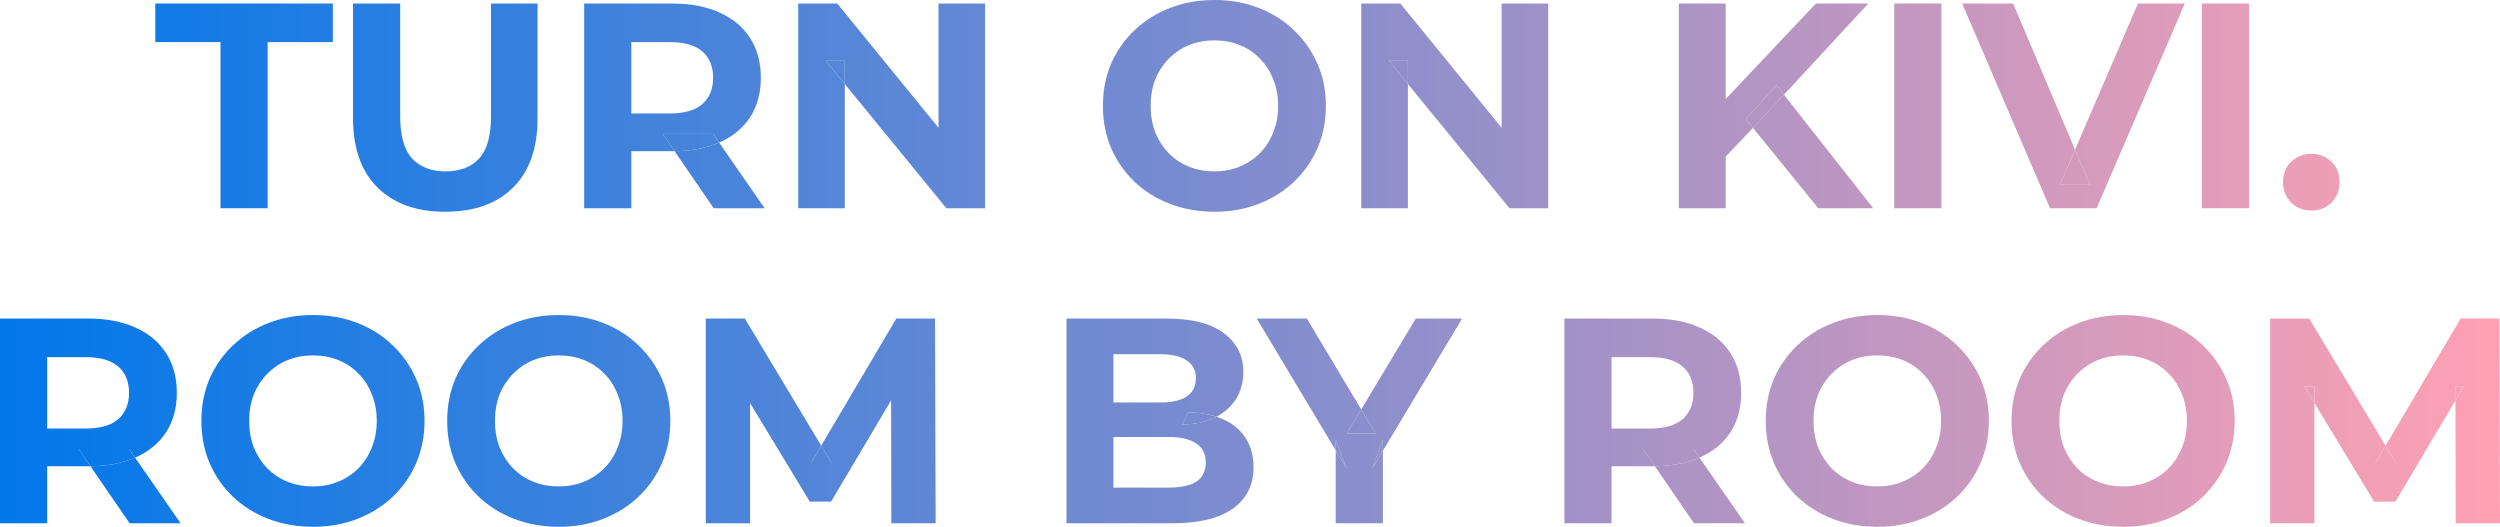 <svg width="280" height="59" viewBox="0 0 280 59" fill="none" xmlns="http://www.w3.org/2000/svg">
<g clip-path="url(#clip0_15795_2500)">
<path d="M258.867 23.585C257.997 23.585 257.248 23.29 256.617 22.7C256.009 22.089 255.705 21.314 255.705 20.375C255.705 19.436 256.009 18.682 256.617 18.114C257.248 17.525 257.997 17.23 258.867 17.23C259.758 17.23 260.508 17.525 261.116 18.114C261.725 18.682 262.029 19.436 262.029 20.375C262.029 21.314 261.725 22.089 261.116 22.7C260.508 23.29 259.758 23.585 258.867 23.585Z" fill="url(#paint0_linear_15795_2500)"/>
<path d="M246.606 23.323V0.393H251.887V23.323H246.606Z" fill="url(#paint1_linear_15795_2500)"/>
<path d="M212.159 23.323V0.393H217.44V23.323H212.159Z" fill="url(#paint2_linear_15795_2500)"/>
<path d="M136.045 23.716C134.241 23.716 132.568 23.421 131.025 22.831C129.503 22.242 128.178 21.412 127.047 20.342C125.939 19.272 125.07 18.016 124.439 16.575C123.831 15.133 123.527 13.561 123.527 11.858C123.527 10.155 123.831 8.582 124.439 7.141C125.07 5.7 125.95 4.444 127.08 3.374C128.21 2.304 129.536 1.474 131.057 0.884C132.579 0.295 134.23 0 136.012 0C137.816 0 139.468 0.295 140.968 0.884C142.489 1.474 143.804 2.304 144.912 3.374C146.042 4.444 146.922 5.7 147.553 7.141C148.183 8.56 148.498 10.133 148.498 11.858C148.498 13.561 148.183 15.144 147.553 16.608C146.922 18.049 146.042 19.304 144.912 20.375C143.804 21.423 142.489 22.242 140.968 22.831C139.468 23.421 137.827 23.716 136.045 23.716ZM136.012 19.195C137.034 19.195 137.968 19.021 138.816 18.671C139.685 18.322 140.446 17.82 141.098 17.164C141.75 16.509 142.25 15.734 142.598 14.839C142.967 13.943 143.152 12.95 143.152 11.858C143.152 10.766 142.967 9.772 142.598 8.877C142.25 7.982 141.75 7.206 141.098 6.551C140.468 5.896 139.718 5.394 138.849 5.044C137.979 4.695 137.034 4.52 136.012 4.52C134.991 4.52 134.046 4.695 133.176 5.044C132.329 5.394 131.579 5.896 130.927 6.551C130.275 7.206 129.764 7.982 129.395 8.877C129.047 9.772 128.873 10.766 128.873 11.858C128.873 12.928 129.047 13.921 129.395 14.839C129.764 15.734 130.264 16.509 130.894 17.164C131.546 17.82 132.307 18.322 133.176 18.671C134.046 19.021 134.991 19.195 136.012 19.195Z" fill="url(#paint3_linear_15795_2500)"/>
<path d="M49.875 23.716C46.637 23.716 44.105 22.809 42.279 20.997C40.454 19.184 39.541 16.597 39.541 13.234V0.393H44.822V13.037C44.822 15.221 45.268 16.793 46.159 17.754C47.05 18.715 48.3 19.195 49.908 19.195C51.516 19.195 52.766 18.715 53.657 17.754C54.548 16.793 54.993 15.221 54.993 13.037V0.393H60.209V13.234C60.209 16.597 59.297 19.184 57.471 20.997C55.645 22.809 53.113 23.716 49.875 23.716Z" fill="url(#paint4_linear_15795_2500)"/>
<path d="M24.694 23.323V4.717H17.391V0.393H37.277V4.717H29.975V23.323H24.694Z" fill="url(#paint5_linear_15795_2500)"/>
<path fill-rule="evenodd" clip-rule="evenodd" d="M65.428 0.393V23.323H70.709V16.935H75.306C75.389 16.935 75.472 16.935 75.554 16.933L79.935 23.323H85.64L80.542 15.972C80.557 15.966 80.572 15.959 80.587 15.952C82.065 15.297 83.206 14.358 84.01 13.135C84.814 11.891 85.216 10.417 85.216 8.713C85.216 6.988 84.814 5.503 84.01 4.258C83.206 3.014 82.065 2.064 80.587 1.409C79.109 0.732 77.349 0.393 75.306 0.393H65.428ZM79.87 15.002H74.23L75.554 16.933C75.598 16.933 75.642 16.932 75.685 16.931C77.547 16.893 79.166 16.574 80.542 15.972L79.87 15.002ZM70.709 12.71H75.012C76.642 12.71 77.859 12.36 78.663 11.661C79.468 10.941 79.87 9.958 79.87 8.713C79.87 7.447 79.468 6.464 78.663 5.765C77.859 5.066 76.642 4.717 75.012 4.717H70.709V12.71Z" fill="url(#paint6_linear_15795_2500)"/>
<path d="M79.87 15.002H74.23L75.554 16.933C75.598 16.933 75.642 16.932 75.685 16.931C77.547 16.893 79.166 16.574 80.542 15.972L79.87 15.002Z" fill="url(#paint7_linear_15795_2500)"/>
<path fill-rule="evenodd" clip-rule="evenodd" d="M89.4 0.393V23.323H94.616V9.405L105.994 23.323H110.329V0.393H105.113V14.304L93.769 0.393H89.4ZM92.497 6.813L94.616 9.405V6.813H92.497Z" fill="url(#paint8_linear_15795_2500)"/>
<path d="M94.616 6.813H92.497L94.616 9.405V6.813Z" fill="url(#paint9_linear_15795_2500)"/>
<path fill-rule="evenodd" clip-rule="evenodd" d="M152.467 0.393V23.323H157.683V9.405L169.061 23.323H173.396V0.393H168.18V14.304L156.836 0.393H152.467ZM155.564 6.813L157.683 9.405V6.813H155.564Z" fill="url(#paint10_linear_15795_2500)"/>
<path d="M157.683 6.813H155.564L157.683 9.405V6.813Z" fill="url(#paint11_linear_15795_2500)"/>
<path fill-rule="evenodd" clip-rule="evenodd" d="M193.276 17.535V23.323H188.028V0.393H193.276V11.093L203.382 0.393H209.25L199.803 10.609L198.981 9.565L195.526 13.332L196.334 14.327L193.276 17.535ZM196.334 14.327L203.643 23.323H209.804L199.803 10.609L199.405 11.039L196.471 14.184L196.334 14.327Z" fill="url(#paint12_linear_15795_2500)"/>
<path d="M196.471 14.184L199.405 11.039L199.803 10.609L198.981 9.565L195.526 13.332L196.334 14.327L196.471 14.184Z" fill="url(#paint13_linear_15795_2500)"/>
<path fill-rule="evenodd" clip-rule="evenodd" d="M219.761 0.393L229.606 23.323H234.822L244.7 0.393H239.451L232.406 16.77L225.466 0.393H219.761ZM234.072 20.702L232.406 16.77L230.715 20.702H234.072Z" fill="url(#paint14_linear_15795_2500)"/>
<path d="M230.715 20.702H234.072L232.406 16.77L230.715 20.702Z" fill="url(#paint15_linear_15795_2500)"/>
<path d="M237.822 59C236.016 59 234.342 58.705 232.797 58.116C231.275 57.526 229.948 56.696 228.817 55.626C227.708 54.556 226.838 53.3 226.207 51.859C225.598 50.418 225.293 48.846 225.293 47.142C225.293 45.439 225.598 43.867 226.207 42.425C226.838 40.984 227.719 39.728 228.85 38.658C229.981 37.588 231.307 36.758 232.83 36.169C234.353 35.579 236.006 35.284 237.789 35.284C239.595 35.284 241.248 35.579 242.748 36.169C244.271 36.758 245.587 37.588 246.696 38.658C247.827 39.728 248.708 40.984 249.339 42.425C249.97 43.845 250.285 45.417 250.285 47.142C250.285 48.846 249.97 50.429 249.339 51.892C248.708 53.333 247.827 54.589 246.696 55.659C245.587 56.707 244.271 57.526 242.748 58.116C241.248 58.705 239.605 59 237.822 59ZM237.789 54.48C238.812 54.48 239.747 54.305 240.595 53.956C241.465 53.606 242.226 53.104 242.879 52.449C243.531 51.794 244.032 51.018 244.38 50.123C244.75 49.228 244.934 48.234 244.934 47.142C244.934 46.05 244.75 45.057 244.38 44.161C244.032 43.266 243.531 42.491 242.879 41.836C242.248 41.181 241.498 40.678 240.628 40.329C239.758 39.979 238.812 39.805 237.789 39.805C236.767 39.805 235.821 39.979 234.951 40.329C234.102 40.678 233.352 41.181 232.7 41.836C232.047 42.491 231.536 43.266 231.166 44.161C230.818 45.057 230.644 46.05 230.644 47.142C230.644 48.212 230.818 49.206 231.166 50.123C231.536 51.018 232.036 51.794 232.667 52.449C233.319 53.104 234.081 53.606 234.951 53.956C235.821 54.305 236.767 54.48 237.789 54.48Z" fill="url(#paint16_linear_15795_2500)"/>
<path d="M210.293 59C208.488 59 206.813 58.705 205.269 58.116C203.746 57.526 202.419 56.696 201.288 55.626C200.179 54.556 199.309 53.3 198.678 51.859C198.069 50.418 197.765 48.846 197.765 47.142C197.765 45.439 198.069 43.867 198.678 42.425C199.309 40.984 200.19 39.728 201.321 38.658C202.452 37.588 203.779 36.758 205.301 36.169C206.824 35.579 208.477 35.284 210.261 35.284C212.066 35.284 213.719 35.579 215.22 36.169C216.742 36.758 218.058 37.588 219.168 38.658C220.299 39.728 221.18 40.984 221.81 42.425C222.441 43.845 222.757 45.417 222.757 47.142C222.757 48.846 222.441 50.429 221.81 51.892C221.18 53.333 220.299 54.589 219.168 55.659C218.058 56.707 216.742 57.526 215.22 58.116C213.719 58.705 212.077 59 210.293 59ZM210.261 54.48C211.283 54.48 212.218 54.305 213.066 53.956C213.936 53.606 214.698 53.104 215.35 52.449C216.003 51.794 216.503 51.018 216.851 50.123C217.221 49.228 217.406 48.234 217.406 47.142C217.406 46.05 217.221 45.057 216.851 44.161C216.503 43.266 216.003 42.491 215.35 41.836C214.72 41.181 213.969 40.678 213.099 40.329C212.229 39.979 211.283 39.805 210.261 39.805C209.238 39.805 208.292 39.979 207.422 40.329C206.574 40.678 205.823 41.181 205.171 41.836C204.518 42.491 204.007 43.266 203.637 44.161C203.289 45.057 203.115 46.05 203.115 47.142C203.115 48.212 203.289 49.206 203.637 50.123C204.007 51.018 204.507 51.794 205.138 52.449C205.791 53.104 206.552 53.606 207.422 53.956C208.292 54.305 209.238 54.48 210.261 54.48Z" fill="url(#paint17_linear_15795_2500)"/>
<path d="M62.614 59C60.808 59 59.133 58.705 57.589 58.116C56.066 57.526 54.74 56.696 53.609 55.626C52.499 54.556 51.629 53.3 50.998 51.859C50.389 50.418 50.085 48.846 50.085 47.142C50.085 45.439 50.389 43.867 50.998 42.425C51.629 40.984 52.51 39.728 53.641 38.658C54.772 37.588 56.099 36.758 57.622 36.169C59.144 35.579 60.797 35.284 62.581 35.284C64.386 35.284 66.039 35.579 67.54 36.169C69.063 36.758 70.379 37.588 71.488 38.658C72.619 39.728 73.5 40.984 74.131 42.425C74.761 43.845 75.077 45.417 75.077 47.142C75.077 48.846 74.761 50.429 74.131 51.892C73.5 53.333 72.619 54.589 71.488 55.659C70.379 56.707 69.063 57.526 67.54 58.116C66.039 58.705 64.397 59 62.614 59ZM62.581 54.48C63.603 54.48 64.538 54.305 65.387 53.956C66.257 53.606 67.018 53.104 67.671 52.449C68.323 51.794 68.823 51.018 69.171 50.123C69.541 49.228 69.726 48.234 69.726 47.142C69.726 46.05 69.541 45.057 69.171 44.161C68.823 43.266 68.323 42.491 67.671 41.836C67.04 41.181 66.289 40.678 65.419 40.329C64.549 39.979 63.603 39.805 62.581 39.805C61.559 39.805 60.612 39.979 59.742 40.329C58.894 40.678 58.144 41.181 57.491 41.836C56.839 42.491 56.327 43.266 55.958 44.161C55.61 45.057 55.436 46.05 55.436 47.142C55.436 48.212 55.61 49.206 55.958 50.123C56.327 51.018 56.828 51.794 57.459 52.449C58.111 53.104 58.872 53.606 59.742 53.956C60.612 54.305 61.559 54.48 62.581 54.48Z" fill="url(#paint18_linear_15795_2500)"/>
<path d="M35.085 59C33.279 59 31.605 58.705 30.06 58.116C28.538 57.526 27.211 56.696 26.08 55.626C24.971 54.556 24.101 53.3 23.47 51.859C22.861 50.418 22.556 48.846 22.556 47.142C22.556 45.439 22.861 43.867 23.47 42.425C24.101 40.984 24.981 39.728 26.113 38.658C27.244 37.588 28.57 36.758 30.093 36.169C31.616 35.579 33.269 35.284 35.052 35.284C36.858 35.284 38.511 35.579 40.011 36.169C41.534 36.758 42.85 37.588 43.959 38.658C45.09 39.728 45.971 40.984 46.602 42.425C47.233 43.845 47.548 45.417 47.548 47.142C47.548 48.846 47.233 50.429 46.602 51.892C45.971 53.333 45.09 54.589 43.959 55.659C42.85 56.707 41.534 57.526 40.011 58.116C38.511 58.705 36.868 59 35.085 59ZM35.052 54.48C36.075 54.48 37.01 54.305 37.858 53.956C38.728 53.606 39.489 53.104 40.142 52.449C40.794 51.794 41.295 51.018 41.643 50.123C42.013 49.228 42.197 48.234 42.197 47.142C42.197 46.05 42.013 45.057 41.643 44.161C41.295 43.266 40.794 42.491 40.142 41.836C39.511 41.181 38.761 40.678 37.891 40.329C37.021 39.979 36.075 39.805 35.052 39.805C34.03 39.805 33.084 39.979 32.214 40.329C31.365 40.678 30.615 41.181 29.962 41.836C29.31 42.491 28.799 43.266 28.429 44.161C28.081 45.057 27.907 46.05 27.907 47.142C27.907 48.212 28.081 49.206 28.429 50.123C28.799 51.018 29.299 51.794 29.93 52.449C30.582 53.104 31.344 53.606 32.214 53.956C33.084 54.305 34.03 54.48 35.052 54.48Z" fill="url(#paint19_linear_15795_2500)"/>
<path fill-rule="evenodd" clip-rule="evenodd" d="M0 35.677V58.607H5.285V52.219H9.886C9.969 52.219 10.052 52.219 10.134 52.218L14.519 58.607H20.228L15.127 51.257C15.142 51.25 15.156 51.243 15.171 51.237C16.65 50.582 17.792 49.643 18.597 48.42C19.402 47.175 19.804 45.701 19.804 43.998C19.804 42.272 19.402 40.787 18.597 39.543C17.792 38.298 16.65 37.348 15.171 36.693C13.692 36.016 11.93 35.677 9.886 35.677H0ZM14.454 50.287H8.809L10.134 52.218C10.178 52.217 10.222 52.217 10.266 52.216C12.129 52.178 13.75 51.858 15.127 51.257L14.454 50.287ZM5.285 47.994H9.592C11.223 47.994 12.442 47.645 13.246 46.946C14.051 46.225 14.454 45.242 14.454 43.998C14.454 42.731 14.051 41.748 13.246 41.05C12.442 40.351 11.223 40.001 9.592 40.001H5.285V47.994Z" fill="url(#paint20_linear_15795_2500)"/>
<path d="M14.454 50.287H8.809L10.134 52.218C10.178 52.217 10.222 52.217 10.266 52.216C12.129 52.178 13.75 51.858 15.127 51.257L14.454 50.287Z" fill="url(#paint21_linear_15795_2500)"/>
<path fill-rule="evenodd" clip-rule="evenodd" d="M79.049 35.677V58.607H84.008V45.141L90.697 56.183H93.079L99.803 44.845L99.832 58.607H104.792L104.726 35.677H100.387L91.976 49.915L83.421 35.677H79.049ZM93.144 51.859L91.976 49.915L90.828 51.859H93.144Z" fill="url(#paint22_linear_15795_2500)"/>
<path d="M90.828 51.859H93.144L91.976 49.915L90.828 51.859Z" fill="url(#paint23_linear_15795_2500)"/>
<path fill-rule="evenodd" clip-rule="evenodd" d="M119.45 35.677V58.607H131.261C134.263 58.607 136.536 58.061 138.08 56.969C139.624 55.855 140.396 54.316 140.396 52.35C140.396 51.018 140.081 49.894 139.45 48.977C138.841 48.059 137.982 47.371 136.873 46.913C136.669 46.825 136.459 46.744 136.245 46.672C137.132 46.204 137.842 45.574 138.374 44.784C138.961 43.888 139.254 42.84 139.254 41.639C139.254 39.848 138.526 38.407 137.068 37.315C135.633 36.223 133.48 35.677 130.608 35.677H119.45ZM136.245 46.672C136.24 46.671 136.236 46.669 136.231 46.668C135.28 46.351 134.222 46.192 133.055 46.192L132.435 47.535C133.762 47.535 134.937 47.295 135.959 46.815C136.056 46.769 136.151 46.722 136.245 46.672ZM130.869 54.611H124.703V48.944H130.869C132.24 48.944 133.273 49.184 133.969 49.664C134.687 50.123 135.046 50.833 135.046 51.794C135.046 52.776 134.687 53.497 133.969 53.956C133.273 54.392 132.24 54.611 130.869 54.611ZM124.703 45.078V39.674H129.956C131.239 39.674 132.218 39.903 132.892 40.362C133.588 40.798 133.936 41.464 133.936 42.36C133.936 43.277 133.588 43.965 132.892 44.423C132.218 44.86 131.239 45.078 129.956 45.078H124.703Z" fill="url(#paint24_linear_15795_2500)"/>
<path d="M132.435 47.535C133.762 47.535 134.937 47.295 135.959 46.815C136.056 46.769 136.151 46.722 136.245 46.672L136.231 46.668C135.28 46.351 134.222 46.192 133.055 46.192L132.435 47.535Z" fill="url(#paint25_linear_15795_2500)"/>
<path fill-rule="evenodd" clip-rule="evenodd" d="M150.804 52.449L149.597 49.239V50.434L150.804 52.449ZM152.455 45.856L150.836 48.551H154.066L152.455 45.856ZM153.708 52.449L154.882 50.489V49.239L153.708 52.449Z" fill="url(#paint26_linear_15795_2500)"/>
<path d="M149.597 49.239L150.804 52.449L149.597 50.434V58.607H154.882V50.489L153.708 52.449L154.882 49.239V50.489L163.756 35.677H158.569L152.455 45.856L154.066 48.551H150.836L152.455 45.856L146.366 35.677H140.755L149.597 50.434V49.239Z" fill="url(#paint27_linear_15795_2500)"/>
<path fill-rule="evenodd" clip-rule="evenodd" d="M175.208 35.677V58.607H180.494V52.219H185.094C185.177 52.219 185.26 52.219 185.343 52.218L189.727 58.607H195.437L190.335 51.257C190.35 51.25 190.365 51.243 190.38 51.237C191.859 50.582 193.001 49.643 193.806 48.42C194.61 47.175 195.013 45.701 195.013 43.998C195.013 42.272 194.61 40.787 193.806 39.543C193.001 38.298 191.859 37.348 190.38 36.693C188.901 36.016 187.139 35.677 185.094 35.677H175.208ZM189.662 50.287H184.018L185.343 52.218C185.387 52.217 185.431 52.217 185.474 52.216C187.338 52.178 188.958 51.858 190.335 51.257L189.662 50.287ZM180.494 47.994H184.801C186.432 47.994 187.65 47.645 188.455 46.946C189.26 46.225 189.662 45.242 189.662 43.998C189.662 42.731 189.26 41.748 188.455 41.05C187.65 40.351 186.432 40.001 184.801 40.001H180.494V47.994Z" fill="url(#paint28_linear_15795_2500)"/>
<path d="M189.662 50.287H184.018L185.343 52.218C185.387 52.217 185.431 52.217 185.474 52.216C187.338 52.178 188.958 51.858 190.335 51.257L189.662 50.287Z" fill="url(#paint29_linear_15795_2500)"/>
<path fill-rule="evenodd" clip-rule="evenodd" d="M275.922 43.31L275.011 44.845L275.008 43.31H275.922ZM259.217 45.141L258.108 43.31H259.217V45.141Z" fill="url(#paint30_linear_15795_2500)"/>
<path d="M254.258 35.677V58.607H259.217V45.141L258.108 43.31H259.217V45.141L265.905 56.183H268.287L275.011 44.845L275.008 43.31H275.922L275.011 44.845L275.041 58.607H280L279.935 35.677H275.595L267.184 49.915L268.352 51.859H266.036L267.184 49.915L258.63 35.677H254.258Z" fill="url(#paint31_linear_15795_2500)"/>
<path d="M266.036 51.859H268.352L267.184 49.915L266.036 51.859Z" fill="url(#paint32_linear_15795_2500)"/>
</g>
<defs>
<linearGradient id="paint0_linear_15795_2500" x1="0" y1="29.5" x2="280" y2="29.5" gradientUnits="userSpaceOnUse">
<stop stop-color="#0078EA"/>
<stop offset="1" stop-color="#FFA1B3"/>
</linearGradient>
<linearGradient id="paint1_linear_15795_2500" x1="0" y1="29.5" x2="280" y2="29.5" gradientUnits="userSpaceOnUse">
<stop stop-color="#0078EA"/>
<stop offset="1" stop-color="#FFA1B3"/>
</linearGradient>
<linearGradient id="paint2_linear_15795_2500" x1="0" y1="29.5" x2="280" y2="29.5" gradientUnits="userSpaceOnUse">
<stop stop-color="#0078EA"/>
<stop offset="1" stop-color="#FFA1B3"/>
</linearGradient>
<linearGradient id="paint3_linear_15795_2500" x1="0" y1="29.5" x2="280" y2="29.5" gradientUnits="userSpaceOnUse">
<stop stop-color="#0078EA"/>
<stop offset="1" stop-color="#FFA1B3"/>
</linearGradient>
<linearGradient id="paint4_linear_15795_2500" x1="0" y1="29.5" x2="280" y2="29.5" gradientUnits="userSpaceOnUse">
<stop stop-color="#0078EA"/>
<stop offset="1" stop-color="#FFA1B3"/>
</linearGradient>
<linearGradient id="paint5_linear_15795_2500" x1="0" y1="29.5" x2="280" y2="29.5" gradientUnits="userSpaceOnUse">
<stop stop-color="#0078EA"/>
<stop offset="1" stop-color="#FFA1B3"/>
</linearGradient>
<linearGradient id="paint6_linear_15795_2500" x1="0" y1="29.5" x2="280" y2="29.5" gradientUnits="userSpaceOnUse">
<stop stop-color="#0078EA"/>
<stop offset="1" stop-color="#FFA1B3"/>
</linearGradient>
<linearGradient id="paint7_linear_15795_2500" x1="0" y1="29.5" x2="280" y2="29.5" gradientUnits="userSpaceOnUse">
<stop stop-color="#0078EA"/>
<stop offset="1" stop-color="#FFA1B3"/>
</linearGradient>
<linearGradient id="paint8_linear_15795_2500" x1="0" y1="29.5" x2="280" y2="29.5" gradientUnits="userSpaceOnUse">
<stop stop-color="#0078EA"/>
<stop offset="1" stop-color="#FFA1B3"/>
</linearGradient>
<linearGradient id="paint9_linear_15795_2500" x1="0" y1="29.5" x2="280" y2="29.5" gradientUnits="userSpaceOnUse">
<stop stop-color="#0078EA"/>
<stop offset="1" stop-color="#FFA1B3"/>
</linearGradient>
<linearGradient id="paint10_linear_15795_2500" x1="0" y1="29.5" x2="280" y2="29.5" gradientUnits="userSpaceOnUse">
<stop stop-color="#0078EA"/>
<stop offset="1" stop-color="#FFA1B3"/>
</linearGradient>
<linearGradient id="paint11_linear_15795_2500" x1="0" y1="29.5" x2="280" y2="29.5" gradientUnits="userSpaceOnUse">
<stop stop-color="#0078EA"/>
<stop offset="1" stop-color="#FFA1B3"/>
</linearGradient>
<linearGradient id="paint12_linear_15795_2500" x1="0" y1="29.5" x2="280" y2="29.5" gradientUnits="userSpaceOnUse">
<stop stop-color="#0078EA"/>
<stop offset="1" stop-color="#FFA1B3"/>
</linearGradient>
<linearGradient id="paint13_linear_15795_2500" x1="0" y1="29.5" x2="280" y2="29.5" gradientUnits="userSpaceOnUse">
<stop stop-color="#0078EA"/>
<stop offset="1" stop-color="#FFA1B3"/>
</linearGradient>
<linearGradient id="paint14_linear_15795_2500" x1="0" y1="29.5" x2="280" y2="29.5" gradientUnits="userSpaceOnUse">
<stop stop-color="#0078EA"/>
<stop offset="1" stop-color="#FFA1B3"/>
</linearGradient>
<linearGradient id="paint15_linear_15795_2500" x1="0" y1="29.5" x2="280" y2="29.5" gradientUnits="userSpaceOnUse">
<stop stop-color="#0078EA"/>
<stop offset="1" stop-color="#FFA1B3"/>
</linearGradient>
<linearGradient id="paint16_linear_15795_2500" x1="0" y1="29.5" x2="280" y2="29.5" gradientUnits="userSpaceOnUse">
<stop stop-color="#0078EA"/>
<stop offset="1" stop-color="#FFA1B3"/>
</linearGradient>
<linearGradient id="paint17_linear_15795_2500" x1="0" y1="29.5" x2="280" y2="29.5" gradientUnits="userSpaceOnUse">
<stop stop-color="#0078EA"/>
<stop offset="1" stop-color="#FFA1B3"/>
</linearGradient>
<linearGradient id="paint18_linear_15795_2500" x1="0" y1="29.5" x2="280" y2="29.5" gradientUnits="userSpaceOnUse">
<stop stop-color="#0078EA"/>
<stop offset="1" stop-color="#FFA1B3"/>
</linearGradient>
<linearGradient id="paint19_linear_15795_2500" x1="0" y1="29.5" x2="280" y2="29.5" gradientUnits="userSpaceOnUse">
<stop stop-color="#0078EA"/>
<stop offset="1" stop-color="#FFA1B3"/>
</linearGradient>
<linearGradient id="paint20_linear_15795_2500" x1="0" y1="29.5" x2="280" y2="29.5" gradientUnits="userSpaceOnUse">
<stop stop-color="#0078EA"/>
<stop offset="1" stop-color="#FFA1B3"/>
</linearGradient>
<linearGradient id="paint21_linear_15795_2500" x1="0" y1="29.5" x2="280" y2="29.5" gradientUnits="userSpaceOnUse">
<stop stop-color="#0078EA"/>
<stop offset="1" stop-color="#FFA1B3"/>
</linearGradient>
<linearGradient id="paint22_linear_15795_2500" x1="0" y1="29.5" x2="280" y2="29.5" gradientUnits="userSpaceOnUse">
<stop stop-color="#0078EA"/>
<stop offset="1" stop-color="#FFA1B3"/>
</linearGradient>
<linearGradient id="paint23_linear_15795_2500" x1="0" y1="29.5" x2="280" y2="29.5" gradientUnits="userSpaceOnUse">
<stop stop-color="#0078EA"/>
<stop offset="1" stop-color="#FFA1B3"/>
</linearGradient>
<linearGradient id="paint24_linear_15795_2500" x1="0" y1="29.5" x2="280" y2="29.5" gradientUnits="userSpaceOnUse">
<stop stop-color="#0078EA"/>
<stop offset="1" stop-color="#FFA1B3"/>
</linearGradient>
<linearGradient id="paint25_linear_15795_2500" x1="0" y1="29.5" x2="280" y2="29.5" gradientUnits="userSpaceOnUse">
<stop stop-color="#0078EA"/>
<stop offset="1" stop-color="#FFA1B3"/>
</linearGradient>
<linearGradient id="paint26_linear_15795_2500" x1="0" y1="29.5" x2="280" y2="29.5" gradientUnits="userSpaceOnUse">
<stop stop-color="#0078EA"/>
<stop offset="1" stop-color="#FFA1B3"/>
</linearGradient>
<linearGradient id="paint27_linear_15795_2500" x1="0" y1="29.5" x2="280" y2="29.5" gradientUnits="userSpaceOnUse">
<stop stop-color="#0078EA"/>
<stop offset="1" stop-color="#FFA1B3"/>
</linearGradient>
<linearGradient id="paint28_linear_15795_2500" x1="0" y1="29.5" x2="280" y2="29.5" gradientUnits="userSpaceOnUse">
<stop stop-color="#0078EA"/>
<stop offset="1" stop-color="#FFA1B3"/>
</linearGradient>
<linearGradient id="paint29_linear_15795_2500" x1="0" y1="29.5" x2="280" y2="29.5" gradientUnits="userSpaceOnUse">
<stop stop-color="#0078EA"/>
<stop offset="1" stop-color="#FFA1B3"/>
</linearGradient>
<linearGradient id="paint30_linear_15795_2500" x1="0" y1="29.5" x2="280" y2="29.5" gradientUnits="userSpaceOnUse">
<stop stop-color="#0078EA"/>
<stop offset="1" stop-color="#FFA1B3"/>
</linearGradient>
<linearGradient id="paint31_linear_15795_2500" x1="0" y1="29.5" x2="280" y2="29.5" gradientUnits="userSpaceOnUse">
<stop stop-color="#0078EA"/>
<stop offset="1" stop-color="#FFA1B3"/>
</linearGradient>
<linearGradient id="paint32_linear_15795_2500" x1="0" y1="29.5" x2="280" y2="29.5" gradientUnits="userSpaceOnUse">
<stop stop-color="#0078EA"/>
<stop offset="1" stop-color="#FFA1B3"/>
</linearGradient>
<clipPath id="clip0_15795_2500">
<rect width="280" height="59" fill="white"/>
</clipPath>
</defs>
</svg>
